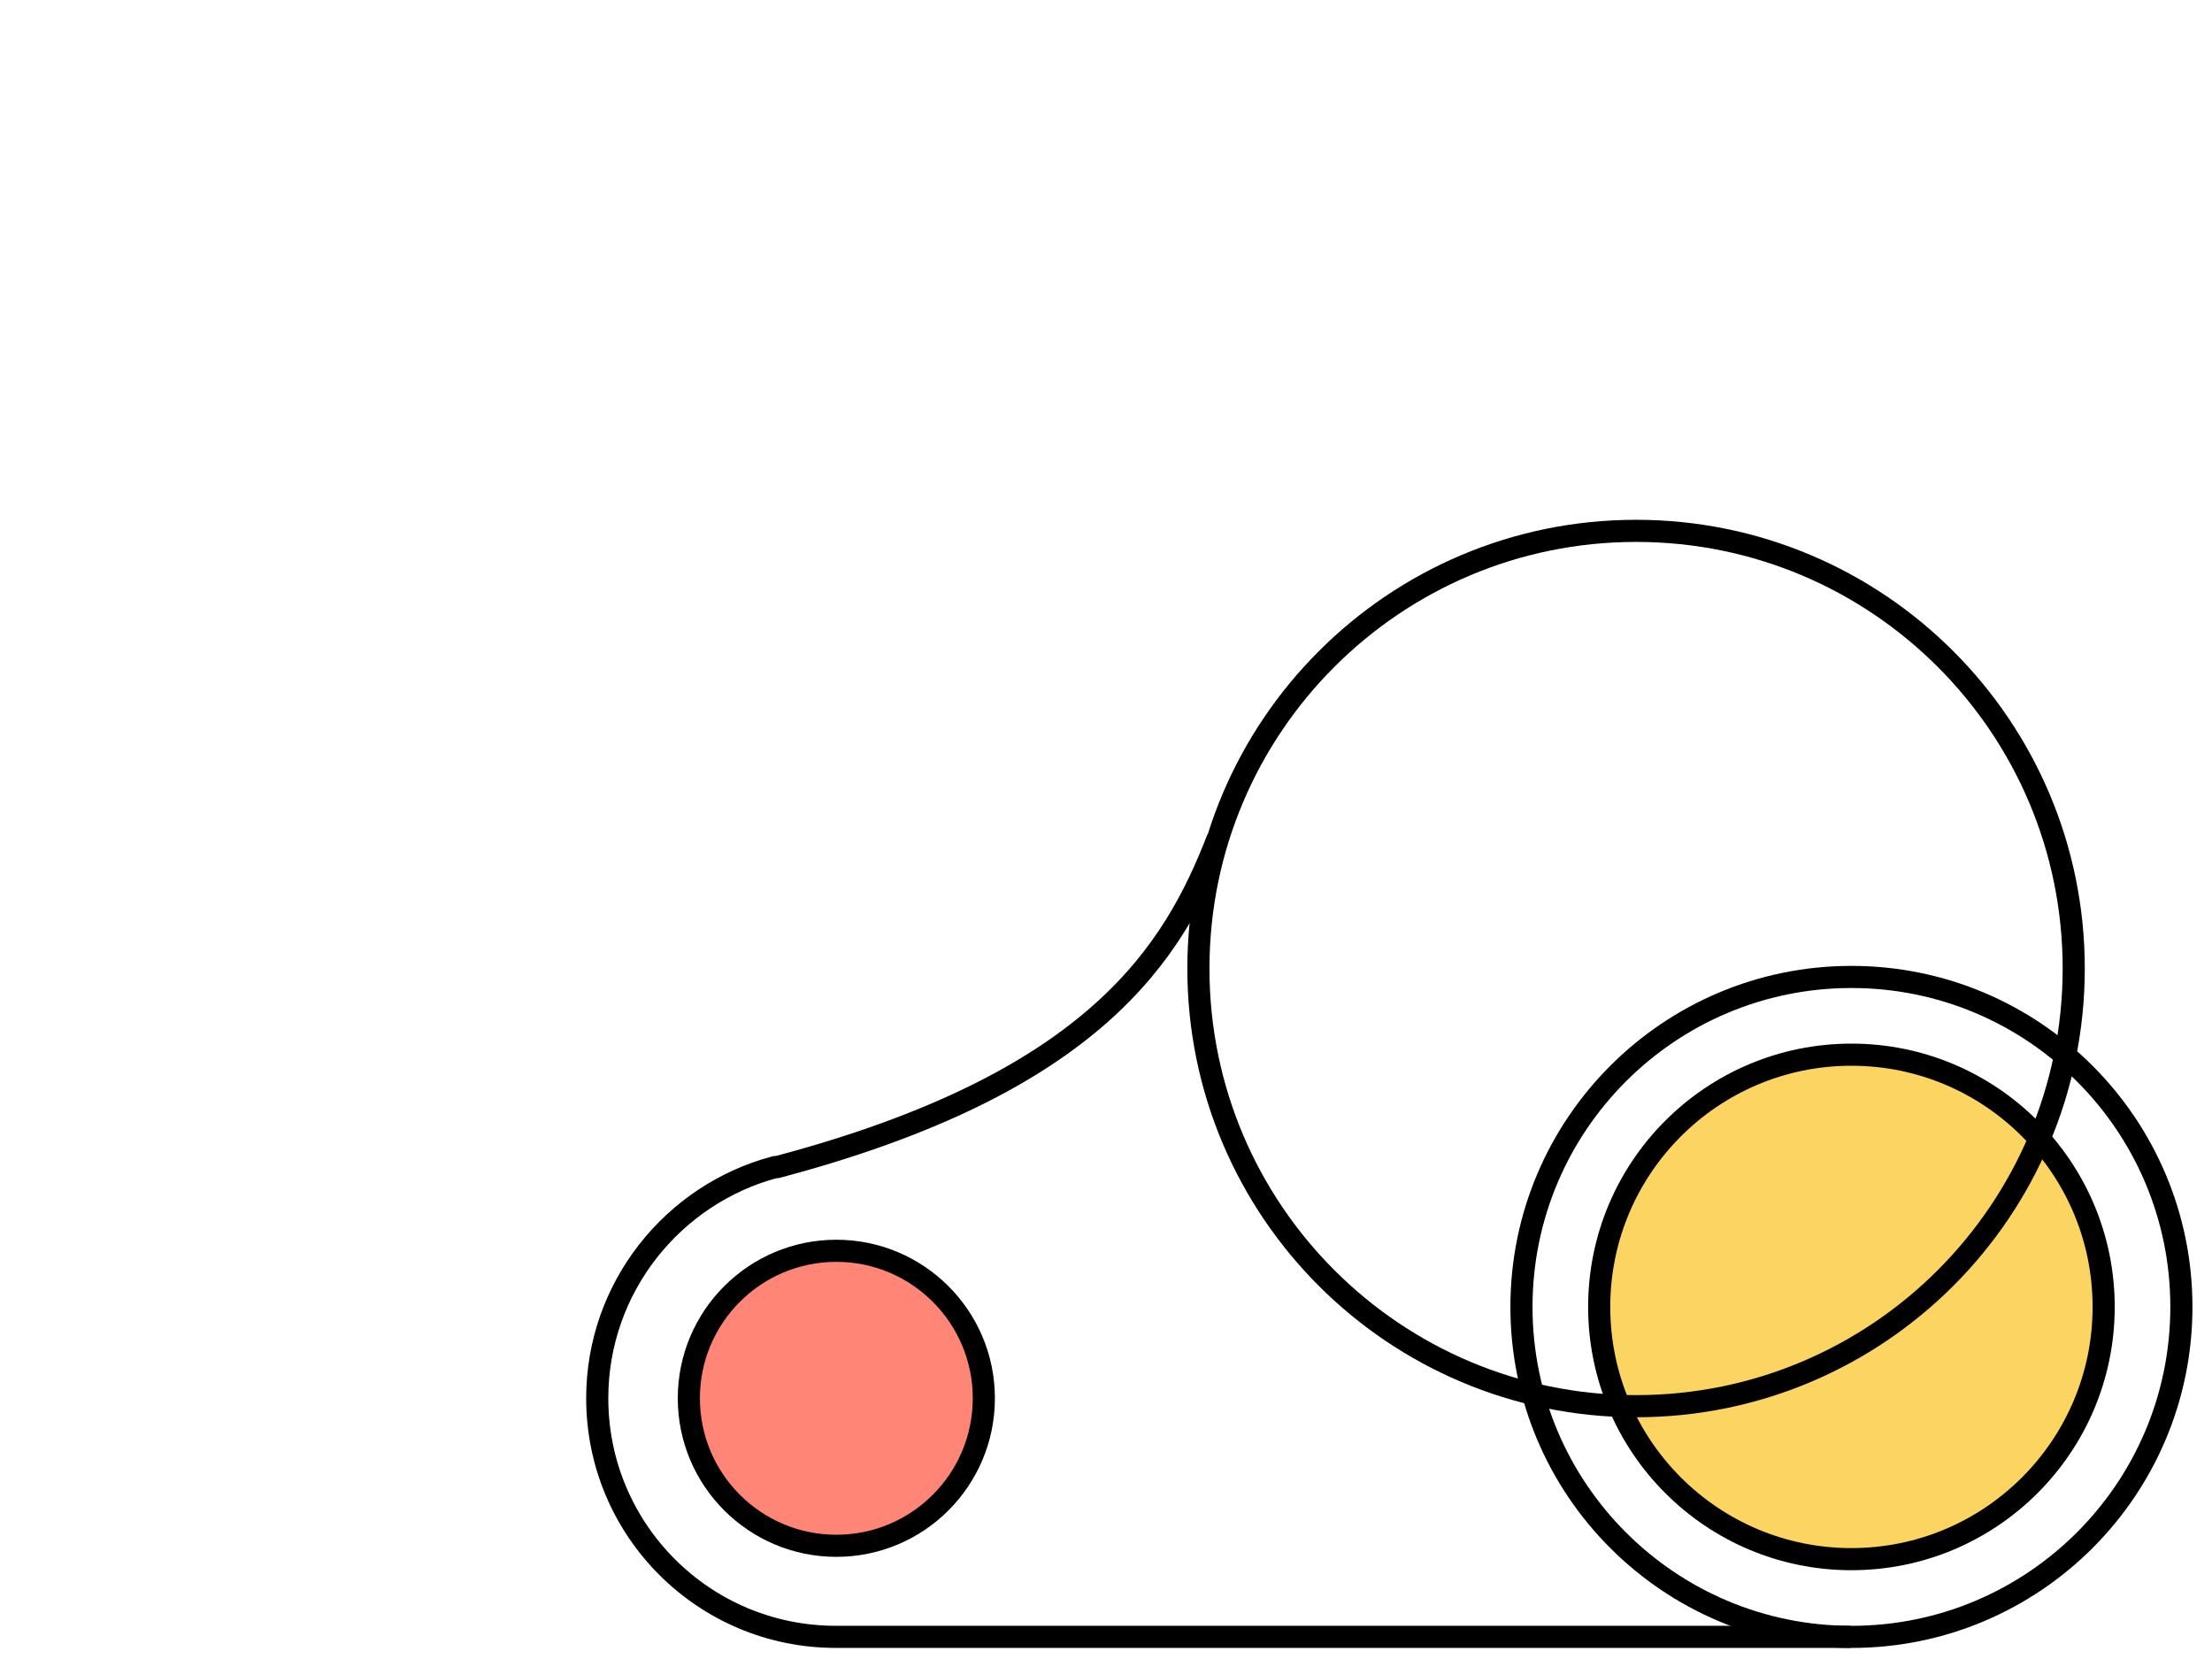 <svg fill="none" height="75" viewBox="0 0 100 75" width="100" xmlns="http://www.w3.org/2000/svg"><g stroke="#000"><path d="m55.048 37.912c-1.988 5.114-5.494 11.032-19.92 14.85h-.089c-4.623 1.228-8.039 5.449-8.039 10.451 0 5.963 4.824 10.786 10.786 10.786h45.869" stroke-miterlimit="10"/><path d="m44.477 63.214c0 3.683-2.986 6.668-6.668 6.668-3.683 0-6.668-2.986-6.668-6.668 0-3.683 2.986-6.668 6.668-6.668 3.683 0 6.668 2.986 6.668 6.668z" fill="#ff8576"/><path d="m83.699 74c8.239 0 14.917-6.679 14.917-14.917 0-8.239-6.679-14.917-14.917-14.917-8.239 0-14.917 6.679-14.917 14.917 0 8.239 6.679 14.917 14.917 14.917z" stroke-miterlimit="10"/><path d="m95.102 59.083c0 6.298-5.105 11.403-11.403 11.403s-11.403-5.105-11.403-11.403 5.105-11.403 11.403-11.403 11.403 5.105 11.403 11.403z" fill="#fbd462"/><path d="m73.963 63.571c10.927 0 19.786-8.858 19.786-19.786s-8.858-19.786-19.786-19.786-19.786 8.858-19.786 19.786 8.858 19.786 19.786 19.786z" stroke-miterlimit="10"/></g></svg>